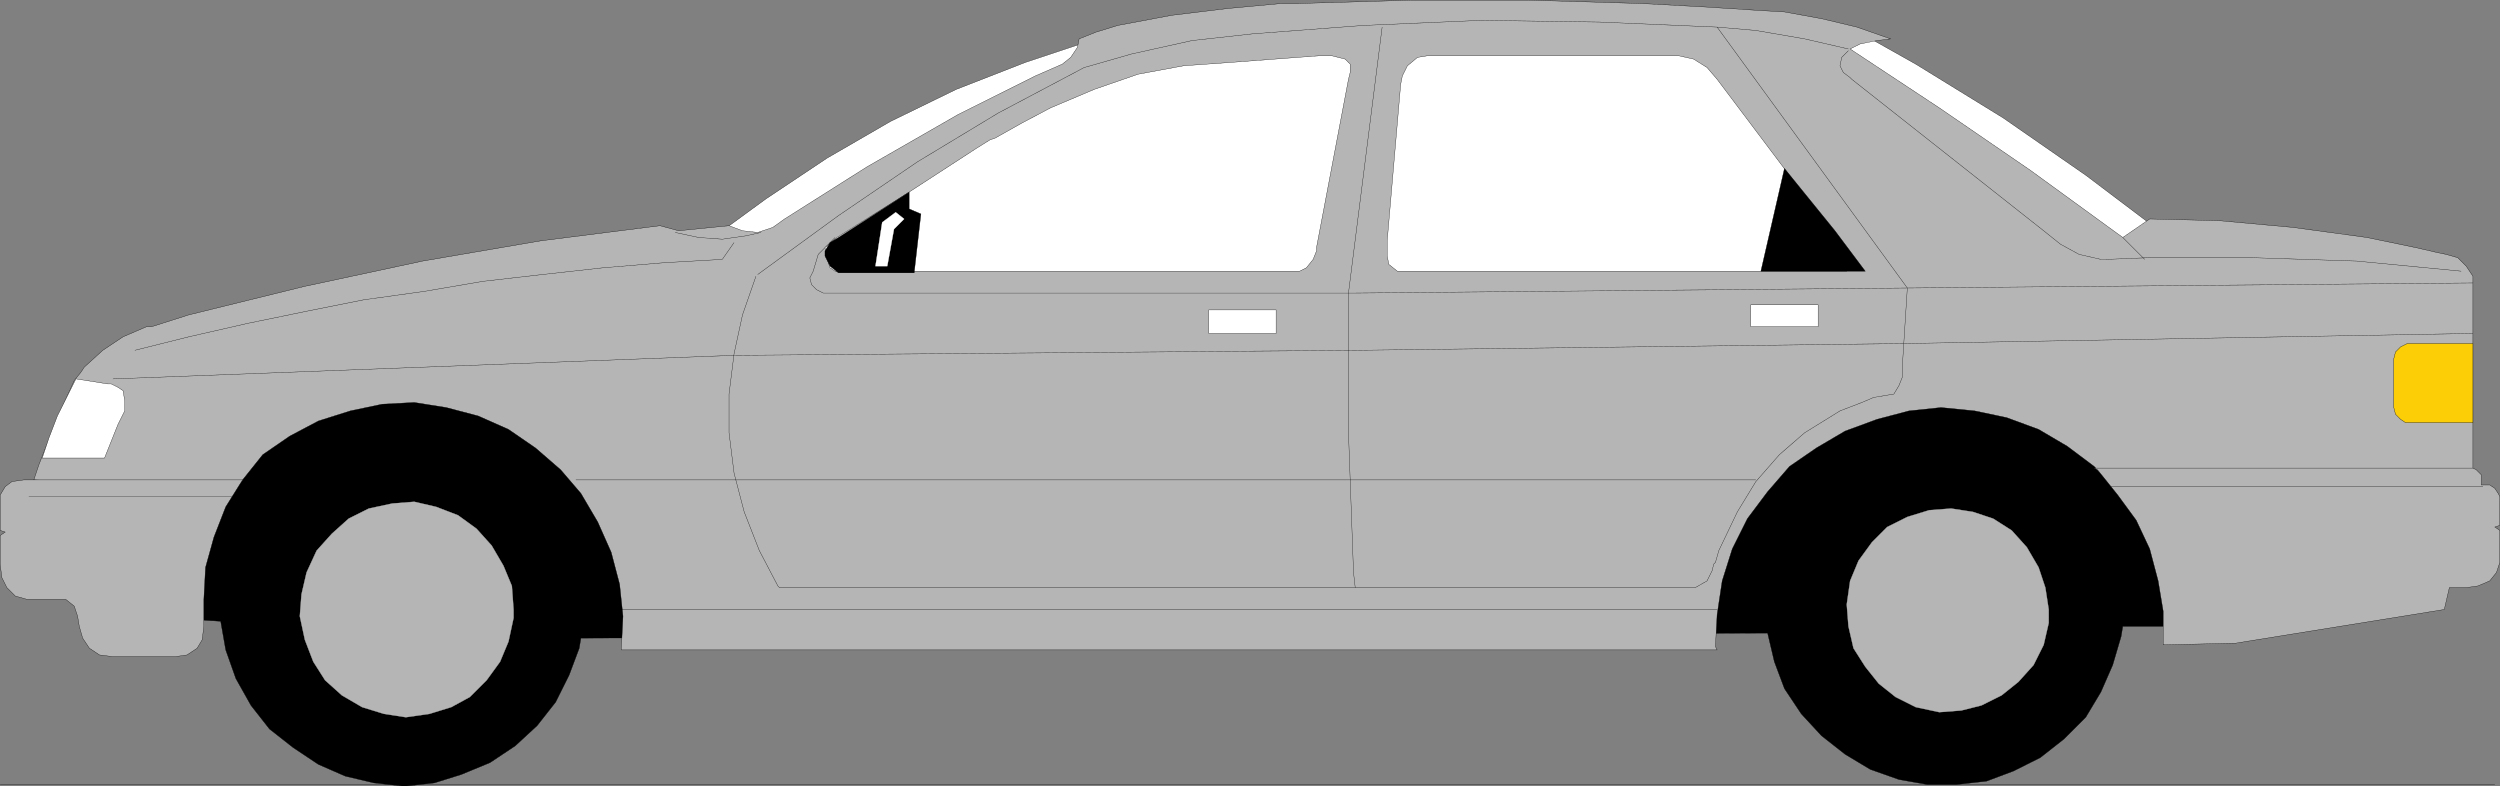 <svg xmlns="http://www.w3.org/2000/svg" width="356.447" height="112.127"><rect width="100%" height="100%" fill="#808080" stroke="none"/><defs><clipPath id="a"><path d="M147 393h296v59.5H147Zm0 0"/></clipPath><clipPath id="b"><path d="M147 392h297v60.5H147Zm0 0"/></clipPath><clipPath id="c"><path d="M131 339.5h350V434H131Zm0 0"/></clipPath></defs><g clip-path="url(#a)" transform="translate(-127.716 -339.997)"><path d="m152.7 393.059 289.679.96-.719 35.282h-11.28l-.238 1.437-1.2 4.082-1.68 3.84-2.16 3.602-3.12 3.117-3.36 2.64-3.84 1.922-3.84 1.438-4.32.48h-4.082l-4.078-.718-4.082-1.442-3.598-2.16-3.36-2.64-2.882-3.118-2.398-3.601-1.442-3.84-.96-4.078-169.2.718-.238 1.442-1.442 3.84-1.918 3.84-2.64 3.359-3.121 2.879-3.602 2.398-4.078 1.684-3.84 1.2-4.32.48-4.32-.48-4.079-.962-3.84-1.68-3.601-2.402-3.36-2.637-2.64-3.363-2.16-3.84-1.442-4.078-.718-4.082-11.282-.719 4.801-34.8"/></g><g clip-path="url(#b)" transform="translate(-127.716 -339.997)"><path fill="none" stroke="#000" stroke-miterlimit="10" stroke-width=".045" d="m152.7 393.059 289.679.96-.719 35.282h-11.28l-.238 1.437-1.2 4.082-1.68 3.84-2.16 3.602-3.12 3.117-3.36 2.64-3.84 1.922-3.84 1.438-4.32.48h-4.082l-4.078-.718-4.082-1.442-3.598-2.16-3.36-2.64-2.882-3.118-2.398-3.601-1.442-3.84-.96-4.078-169.2.718-.238 1.442-1.442 3.84-1.918 3.84-2.64 3.359-3.121 2.879-3.602 2.398-4.078 1.684-3.84 1.2-4.32.48-4.32-.48-4.079-.962-3.84-1.68-3.601-2.402-3.36-2.637-2.64-3.363-2.16-3.84-1.442-4.078-.718-4.082-11.282-.719 4.801-34.8"/></g><path fill="#fff" stroke="#000" stroke-miterlimit="10" stroke-width=".045" d="m104.663 37.944 196.32.72 8.16-4.802-11.757-8.879-11.762-8.16-12.48-7.68-7.68-4.32-109.2.719-10.081 3.36-9.84 3.84-9.36 4.562-9.12 5.277-8.637 5.762-6.243 4.558 1.68 5.043"/><path fill="none" stroke="#000" stroke-miterlimit="10" stroke-width=".045" d="M.022 111.862h355.684"/><path fill="#b5b5b5" d="m33.386 69.862 1.199-1.437 2.879-3.602 3.84-2.64 4.082-2.16 4.558-1.442 4.559-.957 4.562-.242 4.56.723 4.558 1.199 4.32 1.918 3.84 2.64 3.601 3.121 2.88 3.36 2.402 4.082 1.918 4.316 1.199 4.563.48 4.558-.238 4.801h156.238l-.238-.48.238-4.559.723-4.8 1.437-4.56 2.16-4.32 2.88-3.84 3.12-3.601 3.84-2.64 4.082-2.4 4.56-1.679 4.558-1.203 4.562-.476 4.8.476 4.56.961 4.558 1.68 4.082 2.402 3.84 2.879 3.36 3.602 50.64-2.403v-28.32l-.96-1.438-1.2-1.203-1.68-.476-1.2-.243-3.12-.718-6.961-1.442-10.559-1.437-10.562-.961-9.84-.242-3.84 2.64-13.2-9.597-12.96-8.883-12.719-8.399 1.442-.718 2.398-.48 1.922-.243-4.8-1.68-5.04-1.199-5.281-.96-4.082-.24-7.438-.48-8.883-.48-16.316-.48h-16.32l-16.32.48h-2.403l-7.68.719-7.918.96-7.68 1.442-3.12.957-2.403.961-.238 1.2-.96 1.44-1.2.962-3.84 1.68-11.039 5.519-12.96 7.441-11.763 7.438-1.68 1.203-2.16.719-2.16-.243-1.918-.718-7.199.718-2.64-.718-17.04 2.16-16.8 2.879-16.801 3.601-16.559 4.078-5.28 1.68h-.72l-3.36 1.441-2.882 1.922-2.64 2.399-.477.719-.961 1.203-2.402 5.277-2.637 6.723-.723 2.16 28.563 1.437"/><g clip-path="url(#c)" transform="translate(-127.716 -339.997)"><path fill="none" stroke="#000" stroke-miterlimit="10" stroke-width=".045" d="m161.102 409.86 1.199-1.438 2.879-3.602 3.84-2.64 4.082-2.16 4.558-1.442 4.559-.957 4.562-.242 4.559.723 4.558 1.199 4.32 1.918 3.84 2.64 3.602 3.121 2.88 3.36 2.401 4.082 1.918 4.316 1.2 4.563.48 4.558-.238 4.801h156.238l-.238-.48.238-4.559.723-4.8 1.437-4.56 2.16-4.32 2.88-3.84 3.12-3.601 3.84-2.64 4.082-2.4 4.559-1.679 4.558-1.203 4.563-.476 4.8.476 4.56.961 4.558 1.68 4.082 2.402 3.84 2.879 3.36 3.602 50.64-2.403v-28.32l-.961-1.438-1.2-1.203-1.68-.476-1.198-.242-3.121-.72-6.961-1.44-10.559-1.438-10.562-.961-9.84-.242-3.84 2.64-13.2-9.597-12.96-8.883-12.719-8.399 1.441-.718 2.399-.48 1.922-.243-4.801-1.68-5.04-1.199-5.28-.96-4.082-.24-7.438-.48-8.883-.48-16.316-.48h-16.32l-16.32.48h-2.403l-7.68.719-7.918.96-7.68 1.442-3.12.957-2.403.961-.238 1.2-.961 1.44-1.2.962-3.84 1.68-11.038 5.519-12.961 7.441-11.762 7.438-1.68 1.203-2.16.719-2.16-.243-1.918-.718-7.2.718-2.64-.718-17.039 2.16-16.8 2.879-16.801 3.601-16.559 4.078-5.281 1.68h-.719l-3.36 1.442-2.882 1.921-2.64 2.399-.477.719-.961 1.203-2.403 5.277-2.636 6.723-.723 2.16 28.563 1.437"/></g><path fill="#b5b5b5" stroke="#000" stroke-miterlimit="10" stroke-width=".045" d="m298.585 66.741.48.242 2.88 3.598 2.64 3.602 1.918 4.082 1.203 4.558.719 4.32v4.801l10.32-.242 29.758-4.8.723-3.118h2.398l1.68-.242 1.68-.719.96-1.199.48-1.441v-4.559l-.718-.48.719-.243v-4.078l-.242-.48-.477-.719-.723-.48h-1.199v-1.442l-.719-.719-.48-.242h-54"/><path fill="none" stroke="#000" stroke-miterlimit="10" stroke-width=".045" d="M354.022 69.382h-53.039"/><path fill="#b5b5b5" stroke="#000" stroke-miterlimit="10" stroke-width=".045" d="M5.546 85.464H3.862l-1.68-.48-1.199-1.2-.718-1.441-.243-1.918v-4.082l.723-.48-.723-.239v-5.043l.723-1.2.961-.718 1.68-.238h31.199l-2.402 3.84-1.68 4.316-1.2 4.32-.238 4.563v3.84l-.242 1.918-.718 1.203-1.442.957-1.68.242h-8.878l-1.922-.242-1.438-.957-.96-1.442-.481-1.68-.239-1.44-.48-1.438-1.2-.961h-3.84"/><path fill="none" stroke="#000" stroke-miterlimit="10" stroke-width=".045" d="M4.105 70.823h29.039m63.121-37.679 3.36.718 3.358.243 3.36-.48 2.16-.481M88.585 86.901h156.238m-140.16-52.32-1.68 2.402m0 0-8.398.48-8.64.72-8.641.96-8.399.962-8.402 1.437-8.64 1.2-8.4 1.683-8.16 1.68-8.398 1.917-7.68 1.922m-3.12 4.078 88.558-3.359 88.563-.719 78-.96 81.359-1.442m-1.68-8.879-14.882-1.441-14.88-.48h-14.878l-6 .241h-.72l-3.12-.718-2.64-1.442-2.4-1.922-27.363-21.597-.238-.242-.96-.72-.481-.96.242-1.2.96-.96m-144.48 26.64-2.402 2.403-.719 2.398-.48.961.242.957.719.723.96.48h75.84l78.72-.722 80.64-.72"/><path fill="none" stroke="#000" stroke-miterlimit="10" stroke-width=".045" d="m263.546 6.983-6.242-1.441-6.961-1.2-5.52-.48-16.8-.718-16.797-.243-16.801.723-15.84 1.2-8.64.96-8.641 1.918-6.719 1.922-12.242 6.48-11.52 6.958-11.277 7.68-11.524 8.402m194.641-5.282 3.121 3.121"/><path fill="none" stroke="#000" stroke-miterlimit="10" stroke-width=".045" d="m244.823 3.862 27.121 37.2-.718 11.28v1.442l-.48 1.2-.723 1.199-1.438.242-1.441.238-1.68.719-3.121 1.2-5.04 3.12-3.597 3.121-3.363 3.84-2.637 4.32-2.64 5.52-.481 1.68-.242.242-.238.957-.72 1.441-1.679.961H111.144l-.239-.242-2.64-5.039-2.16-5.52-1.442-5.52-.719-5.76v-5.52l.72-5.758 1.198-5.524 1.922-5.52"/><path fill="none" stroke="#000" stroke-miterlimit="10" stroke-width=".045" d="m193.226 83.784-.243-2.16-.718-19.922V41.784l4.8-37.922M82.105 68.425h168.238"/><path fill="#fff" stroke="#000" stroke-miterlimit="10" stroke-width=".045" d="M172.343 47.542v-3.36h9.601v3.36h-9.601m77.281-.961v-3.117h9.602v3.117h-9.602M8.183 59.304l-1.2 3.12-.96 2.88h8.882l1.918-4.801.961-1.922v-1.437l-.238-1.442-.723-.48-.96-.48h-.477l-4.563-.72-2.64 5.282"/><path fill="#fcce06" stroke="#000" stroke-miterlimit="10" stroke-width=".045" d="M352.585 60.265h-9.602l-.718-.48-.72-.723-.241-.957v-6.961l.242-.961.719-.72.96-.48h9.36v11.282"/><path fill="#fff" stroke="#000" stroke-miterlimit="10" stroke-width=".045" d="m117.624 35.304.48 2.16.239.719.722.48h66.239l.96-.48.962-1.2.48-1.199v-.48l4.559-24 .238-.961v-1.2l-.719-.718-1.922-.48h-1.68l-12.718.956-6.719.48-6.48 1.2-6.242 2.16-6.239 2.64-4.078 2.161-3.844 2.16-.718.242-1.918 1.2-9.602 6.238-10.32 6.48-1.68 1.442m144.719 1.918v-2.64l-17.52-23.278-1.437-1.68-1.922-1.2-2.16-.48h-35.758l-1.441.239-1.442 1.199-.719 1.441-.238 1.2-1.922 22.32v2.16l.239 1.2 1.203.96h64.078l-.961-1.441"/><path stroke="#000" stroke-miterlimit="10" stroke-width=".045" d="m251.065 38.663 3.36-14.64 7.2 8.878 4.32 5.762h-14.88M129.624 27.382v2.402l1.68.719-.961 8.398h-10.797l-1.203-.957-.719-1.441v-.719l.719-1.203 1.203-.719 10.078-6.48"/><path fill="#fff" stroke="#fff" stroke-miterlimit="10" stroke-width=".045" d="m128.905 31.222-1.441 1.441-.961 5.281h-1.68l.961-6.242 1.922-1.437 1.2.957"/><path fill="#b5b5b5" stroke="#b5b5b5" stroke-miterlimit="10" stroke-width=".045" d="m73.226 86.901-.243-3.359-1.199-2.879-1.68-2.879-2.16-2.402-2.64-1.918-3.121-1.2-3.118-.722-3.12.242-3.36.719-2.879 1.441-2.402 2.16-2.16 2.399-1.438 3.121-.723 3.117-.238 3.121.719 3.36 1.2 3.12 1.679 2.641 2.402 2.16 2.88 1.68 3.12.961 3.117.48 3.364-.48 3.117-.96 2.64-1.442 2.403-2.399 1.918-2.64 1.199-2.88.723-3.358V86.9m218.879.001-.48-3.117-.962-2.883-1.68-2.879-2.16-2.398-2.64-1.68-2.88-.96-3.12-.481-3.118.238-3.12.961-2.88 1.442-2.16 2.16-1.922 2.64-1.199 2.88-.48 3.359.242 3.12.719 3.122 1.68 2.637 1.917 2.402 2.403 1.918 2.879 1.441 3.359.719 3.121-.238 2.879-.723 2.883-1.437 2.398-1.922 2.16-2.399 1.442-2.879.719-3.12V86.9"/></svg>
